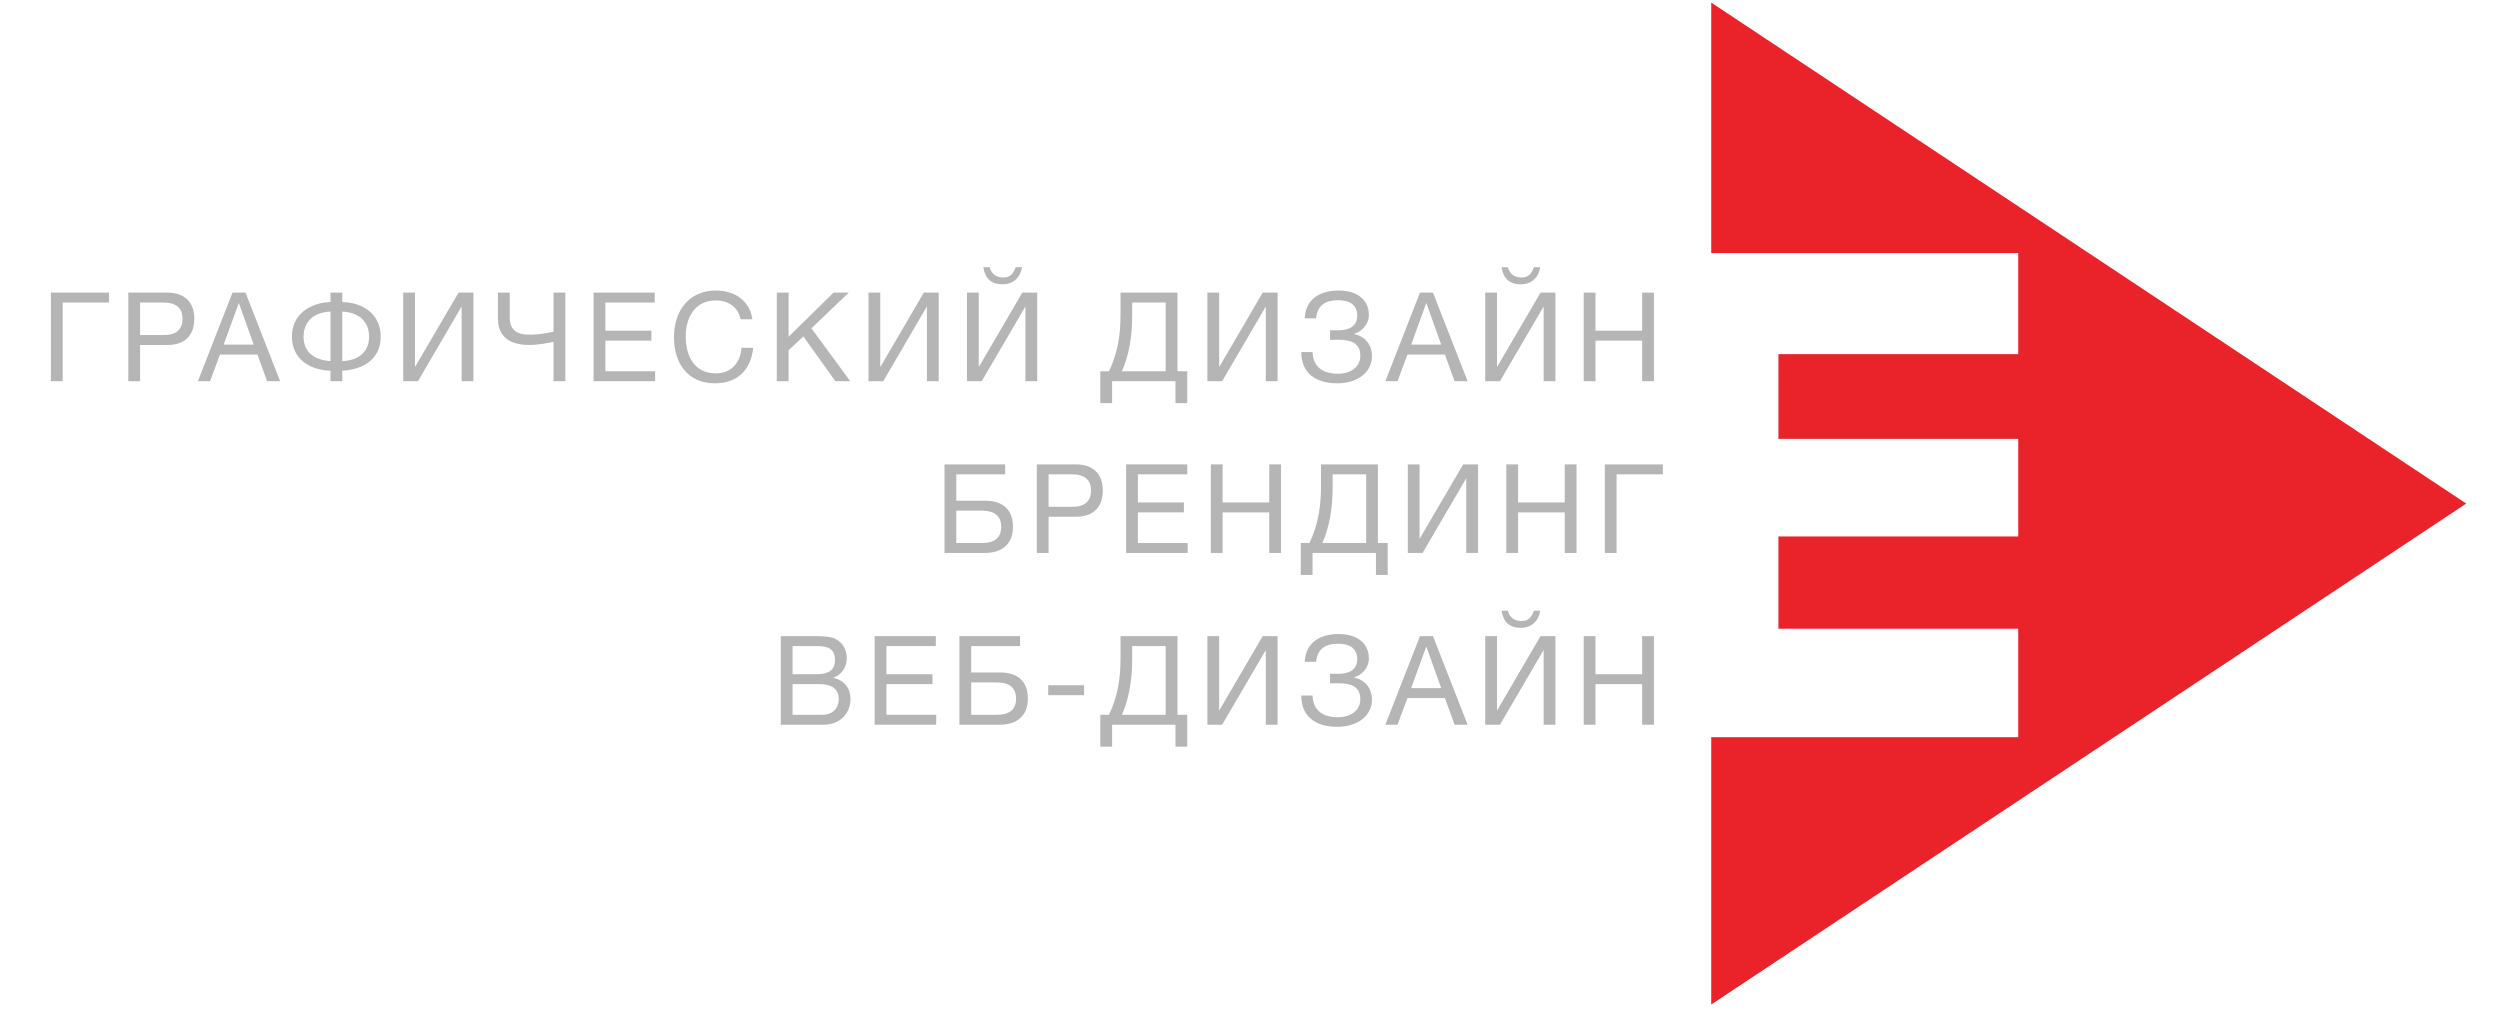 <?xml version="1.0" encoding="utf-8"?>
<!-- Generator: Adobe Illustrator 14.0.0, SVG Export Plug-In . SVG Version: 6.00 Build 43363)  -->
<!DOCTYPE svg PUBLIC "-//W3C//DTD SVG 1.1//EN" "http://www.w3.org/Graphics/SVG/1.1/DTD/svg11.dtd">
<svg version="1.1" id="Layer_1" xmlns="http://www.w3.org/2000/svg" xmlns:xlink="http://www.w3.org/1999/xlink" x="0px" y="0px"
	 width="262px" height="106px" viewBox="0 0 262 106" enable-background="new 0 0 262 106" xml:space="preserve">
<polygon fill="#EA2229" points="179.337,0.273 179.337,26.523 211.51,26.523 211.51,37.111 186.378,37.111 186.378,45.993 
	211.51,45.993 211.51,56.223 186.378,56.223 186.378,65.888 211.51,65.888 211.51,77.256 179.337,77.256 179.337,105.271 
	258.459,52.774 "/>
<g>
	<path fill="#B6B5B6" d="M5.334,39.949v-9.282h6.084v1.04H6.569v8.242H5.334z"/>
	<path fill="#B6B5B6" d="M13.446,30.667h4.069c1.859,0,2.847,1.014,2.847,2.743s-0.988,2.756-2.847,2.743h-2.834v3.796h-1.235
		V30.667z M14.681,35.113h2.418c1.404,0.013,2.028-0.599,2.028-1.703c0-1.105-0.624-1.703-2.028-1.703h-2.418V35.113z"/>
	<path fill="#B6B5B6" d="M24.366,30.667h1.365l3.627,9.282h-1.365l-1.014-2.795h-3.926l-1.04,2.795h-1.274L24.366,30.667z
		 M26.589,36.114l-1.547-4.329h-0.026l-1.573,4.329H26.589z"/>
	<path fill="#B6B5B6" d="M35.871,38.845v1.104h-1.235v-1.104c-2.132-0.039-4.043-1.209-4.043-3.563c0-2.34,1.911-3.563,4.043-3.627
		v-0.988h1.235v0.988c2.158,0.039,4.03,1.273,4.03,3.627C39.901,37.7,37.951,38.753,35.871,38.845z M34.636,32.655
		c-1.586,0.053-2.821,0.91-2.821,2.627c0,1.716,1.235,2.457,2.821,2.561V32.655z M35.871,32.655v5.188
		c1.586-0.064,2.808-0.845,2.808-2.561C38.679,33.565,37.457,32.721,35.871,32.655z"/>
	<path fill="#B6B5B6" d="M42.254,30.667h1.235v7.762h0.026l4.538-7.762h1.56v9.282h-1.235v-7.787h-0.026l-4.55,7.787h-1.547V30.667z
		"/>
	<path fill="#B6B5B6" d="M58.01,39.949v-4.121c-0.455,0.104-1.651,0.325-2.535,0.325c-2.106,0-3.289-0.91-3.289-2.743v-2.743h1.235
		v2.561c0,1.287,0.637,1.847,2.106,1.847c0.962,0,2.015-0.208,2.483-0.312v-4.096h1.235v9.282H58.01z"/>
	<path fill="#B6B5B6" d="M62.208,30.667h6.409v1.04h-5.174v2.951h4.823v1.04h-4.823v3.211h5.213v1.04h-6.448V30.667z"/>
	<path fill="#B6B5B6" d="M75.026,30.446c1.937,0,3.549,1.039,3.822,3.016h-1.235c-0.273-1.313-1.3-1.977-2.601-1.977
		c-2.21,0-3.146,1.82-3.146,3.758c0,2.119,0.936,3.887,3.159,3.887c1.612,0,2.574-1.144,2.678-2.678h1.235
		c-0.247,2.327-1.664,3.719-4.017,3.719c-2.873,0-4.29-2.133-4.29-4.837S72.167,30.446,75.026,30.446z"/>
	<path fill="#B6B5B6" d="M81.409,30.667h1.235v4.628l4.706-4.628h1.599l-3.913,3.744l4.069,5.538h-1.56l-3.354-4.693l-1.547,1.443
		v3.25h-1.235V30.667z"/>
	<path fill="#B6B5B6" d="M91.016,30.667h1.235v7.762h0.026l4.537-7.762h1.561v9.282h-1.235v-7.787h-0.026l-4.55,7.787h-1.547V30.667
		z"/>
	<path fill="#B6B5B6" d="M101.338,30.667h1.235v7.762h0.026l4.538-7.762h1.56v9.282h-1.235v-7.787h-0.026l-4.55,7.787h-1.547V30.667
		z M103.704,28.002c0.208,0.715,0.689,1.079,1.456,1.079c0.741,0,1.027-0.416,1.287-1.079h0.663
		c-0.195,1.104-0.91,1.794-2.054,1.794c-1.196,0-1.833-0.637-2.002-1.794H103.704z"/>
	<path fill="#B6B5B6" d="M123.19,42.251v-2.302h-6.643v2.302h-1.235v-3.342h0.91c0.897-1.885,1.209-3.77,1.209-5.928v-2.314h5.967
		v8.242h1.027v3.342H123.19z M122.164,31.707h-3.51v1.313c0,2.301-0.338,4.199-1.079,5.889h4.589V31.707z"/>
	<path fill="#B6B5B6" d="M126.532,30.667h1.235v7.762h0.026l4.538-7.762h1.561v9.282h-1.236v-7.787h-0.025l-4.55,7.787h-1.547
		V30.667z"/>
	<path fill="#B6B5B6" d="M140.143,40.171c-2.223,0-3.77-1.041-3.77-3.277h1.182c0.053,1.678,1.236,2.275,2.64,2.275
		c1.392,0,2.366-0.728,2.366-1.885c0-1.417-1.105-1.678-2.34-1.678c-0.26,0-0.48,0-0.832,0.014v-1.014
		c0.338,0.013,0.624,0.013,0.832,0.013c1.17,0,2.016-0.416,2.016-1.548c0-1.065-0.729-1.611-1.99-1.611
		c-1.377,0-2.184,0.559-2.326,1.898h-1.184c0.078-1.989,1.573-2.912,3.549-2.912c1.912,0,3.172,0.936,3.172,2.574
		c0,0.975-0.754,1.729-1.533,1.963v0.039c1.222,0.233,1.859,1.222,1.859,2.287C143.783,38.948,142.353,40.171,140.143,40.171z"/>
	<path fill="#B6B5B6" d="M148.813,30.667h1.365l3.627,9.282h-1.365l-1.014-2.795H147.5l-1.04,2.795h-1.274L148.813,30.667z
		 M151.036,36.114l-1.548-4.329h-0.025l-1.572,4.329H151.036z"/>
	<path fill="#B6B5B6" d="M155.651,30.667h1.235v7.762h0.025l4.537-7.762h1.561v9.282h-1.235v-7.787h-0.026l-4.55,7.787h-1.547
		V30.667z M158.018,28.002c0.207,0.715,0.689,1.079,1.455,1.079c0.742,0,1.027-0.416,1.287-1.079h0.664
		c-0.195,1.104-0.91,1.794-2.055,1.794c-1.195,0-1.833-0.637-2.002-1.794H158.018z"/>
	<path fill="#B6B5B6" d="M165.973,30.667h1.235v3.991h4.888v-3.991h1.236v9.282h-1.236v-4.251h-4.888v4.251h-1.235V30.667z"/>
	<path fill="#B6B5B6" d="M103.236,57.949h-4.251v-9.282h6.357v1.04h-5.122v2.769h3.029c1.885,0,2.912,0.963,2.912,2.744
		C106.161,56.923,105.108,57.949,103.236,57.949z M100.22,56.909h2.678c1.352,0,2.028-0.559,2.028-1.689
		c0-1.119-0.676-1.703-2.028-1.703h-2.678V56.909z"/>
	<path fill="#B6B5B6" d="M108.657,48.667h4.069c1.859,0,2.847,1.014,2.847,2.743s-0.988,2.756-2.847,2.743h-2.834v3.796h-1.235
		V48.667z M109.892,53.113h2.418c1.404,0.013,2.028-0.599,2.028-1.703c0-1.105-0.624-1.703-2.028-1.703h-2.418V53.113z"/>
	<path fill="#B6B5B6" d="M118.017,48.667h6.409v1.04h-5.174v2.951h4.823v1.04h-4.823v3.211h5.213v1.04h-6.448V48.667z"/>
	<path fill="#B6B5B6" d="M126.896,48.667h1.235v3.991h4.888v-3.991h1.235v9.282h-1.235v-4.251h-4.888v4.251h-1.235V48.667z"/>
	<path fill="#B6B5B6" d="M144.198,60.251v-2.302h-6.644v2.302h-1.234v-3.342h0.91c0.896-1.885,1.209-3.77,1.209-5.928v-2.314h5.967
		v8.242h1.027v3.342H144.198z M143.172,49.707h-3.511v1.313c0,2.301-0.338,4.199-1.079,5.889h4.59V49.707z"/>
	<path fill="#B6B5B6" d="M147.539,48.667h1.234v7.762h0.026l4.538-7.762h1.559v9.282h-1.234v-7.787h-0.025l-4.551,7.787h-1.547
		V48.667z"/>
	<path fill="#B6B5B6" d="M157.861,48.667h1.234v3.991h4.889v-3.991h1.234v9.282h-1.234v-4.251h-4.889v4.251h-1.234V48.667z"/>
	<path fill="#B6B5B6" d="M168.184,57.949v-9.282h6.084v1.04h-4.85v8.242H168.184z"/>
	<path fill="#B6B5B6" d="M81.825,66.667h3.367c0.806,0,1.911,0,2.457,0.338c0.611,0.364,1.092,1.014,1.092,1.938
		c0,0.988-0.507,1.729-1.378,2.08v0.025c1.144,0.247,1.768,1.092,1.768,2.236c0,1.352-0.988,2.665-2.821,2.665h-4.485V66.667z
		 M85.53,70.658c1.404,0,1.976-0.494,1.976-1.482c0-1.3-0.897-1.469-1.976-1.469h-2.47v2.951H85.53z M86.154,74.909
		c1.079,0,1.742-0.637,1.742-1.664c0-1.209-0.975-1.547-2.015-1.547H83.06v3.211H86.154z"/>
	<path fill="#B6B5B6" d="M91.666,66.667h6.409v1.04h-5.174v2.951h4.823v1.04h-4.823v3.211h5.213v1.04h-6.448V66.667z"/>
	<path fill="#B6B5B6" d="M104.796,75.949h-4.251v-9.282h6.357v1.04h-5.122v2.769h3.029c1.885,0,2.912,0.963,2.912,2.744
		C107.721,74.923,106.668,75.949,104.796,75.949z M101.78,74.909h2.678c1.352,0,2.028-0.559,2.028-1.689
		c0-1.119-0.676-1.703-2.028-1.703h-2.678V74.909z"/>
	<path fill="#B6B5B6" d="M109.853,71.815h3.757v1.039h-3.757V71.815z"/>
	<path fill="#B6B5B6" d="M123.191,78.251v-2.302h-6.643v2.302h-1.235v-3.342h0.91c0.897-1.885,1.209-3.77,1.209-5.928v-2.314h5.967
		v8.242h1.027v3.342H123.191z M122.164,67.707h-3.51v1.313c0,2.301-0.338,4.199-1.079,5.889h4.589V67.707z"/>
	<path fill="#B6B5B6" d="M126.532,66.667h1.235v7.762h0.026l4.538-7.762h1.561v9.282h-1.236v-7.787h-0.025l-4.55,7.787h-1.547
		V66.667z"/>
	<path fill="#B6B5B6" d="M140.143,76.171c-2.223,0-3.77-1.041-3.77-3.277h1.182c0.053,1.678,1.236,2.275,2.64,2.275
		c1.392,0,2.366-0.728,2.366-1.885c0-1.417-1.105-1.678-2.34-1.678c-0.26,0-0.48,0-0.832,0.014v-1.014
		c0.338,0.013,0.624,0.013,0.832,0.013c1.17,0,2.016-0.416,2.016-1.548c0-1.065-0.729-1.611-1.99-1.611
		c-1.377,0-2.184,0.559-2.326,1.898h-1.184c0.078-1.989,1.573-2.912,3.549-2.912c1.912,0,3.172,0.936,3.172,2.574
		c0,0.975-0.754,1.729-1.533,1.963v0.039c1.222,0.233,1.859,1.222,1.859,2.287C143.783,74.948,142.353,76.171,140.143,76.171z"/>
	<path fill="#B6B5B6" d="M148.813,66.667h1.365l3.627,9.282h-1.365l-1.014-2.795H147.5l-1.039,2.795h-1.274L148.813,66.667z
		 M151.037,72.114l-1.547-4.329h-0.027l-1.572,4.329H151.037z"/>
	<path fill="#B6B5B6" d="M155.651,66.667h1.235v7.762h0.025l4.537-7.762h1.561v9.282h-1.235v-7.787h-0.026l-4.55,7.787h-1.547
		V66.667z M158.018,64.002c0.207,0.715,0.689,1.079,1.455,1.079c0.742,0,1.027-0.416,1.287-1.079h0.664
		c-0.195,1.104-0.91,1.794-2.055,1.794c-1.195,0-1.833-0.637-2.002-1.794H158.018z"/>
	<path fill="#B6B5B6" d="M165.973,66.667h1.235v3.991h4.888v-3.991h1.236v9.282h-1.236v-4.251h-4.888v4.251h-1.235V66.667z"/>
</g>
</svg>
